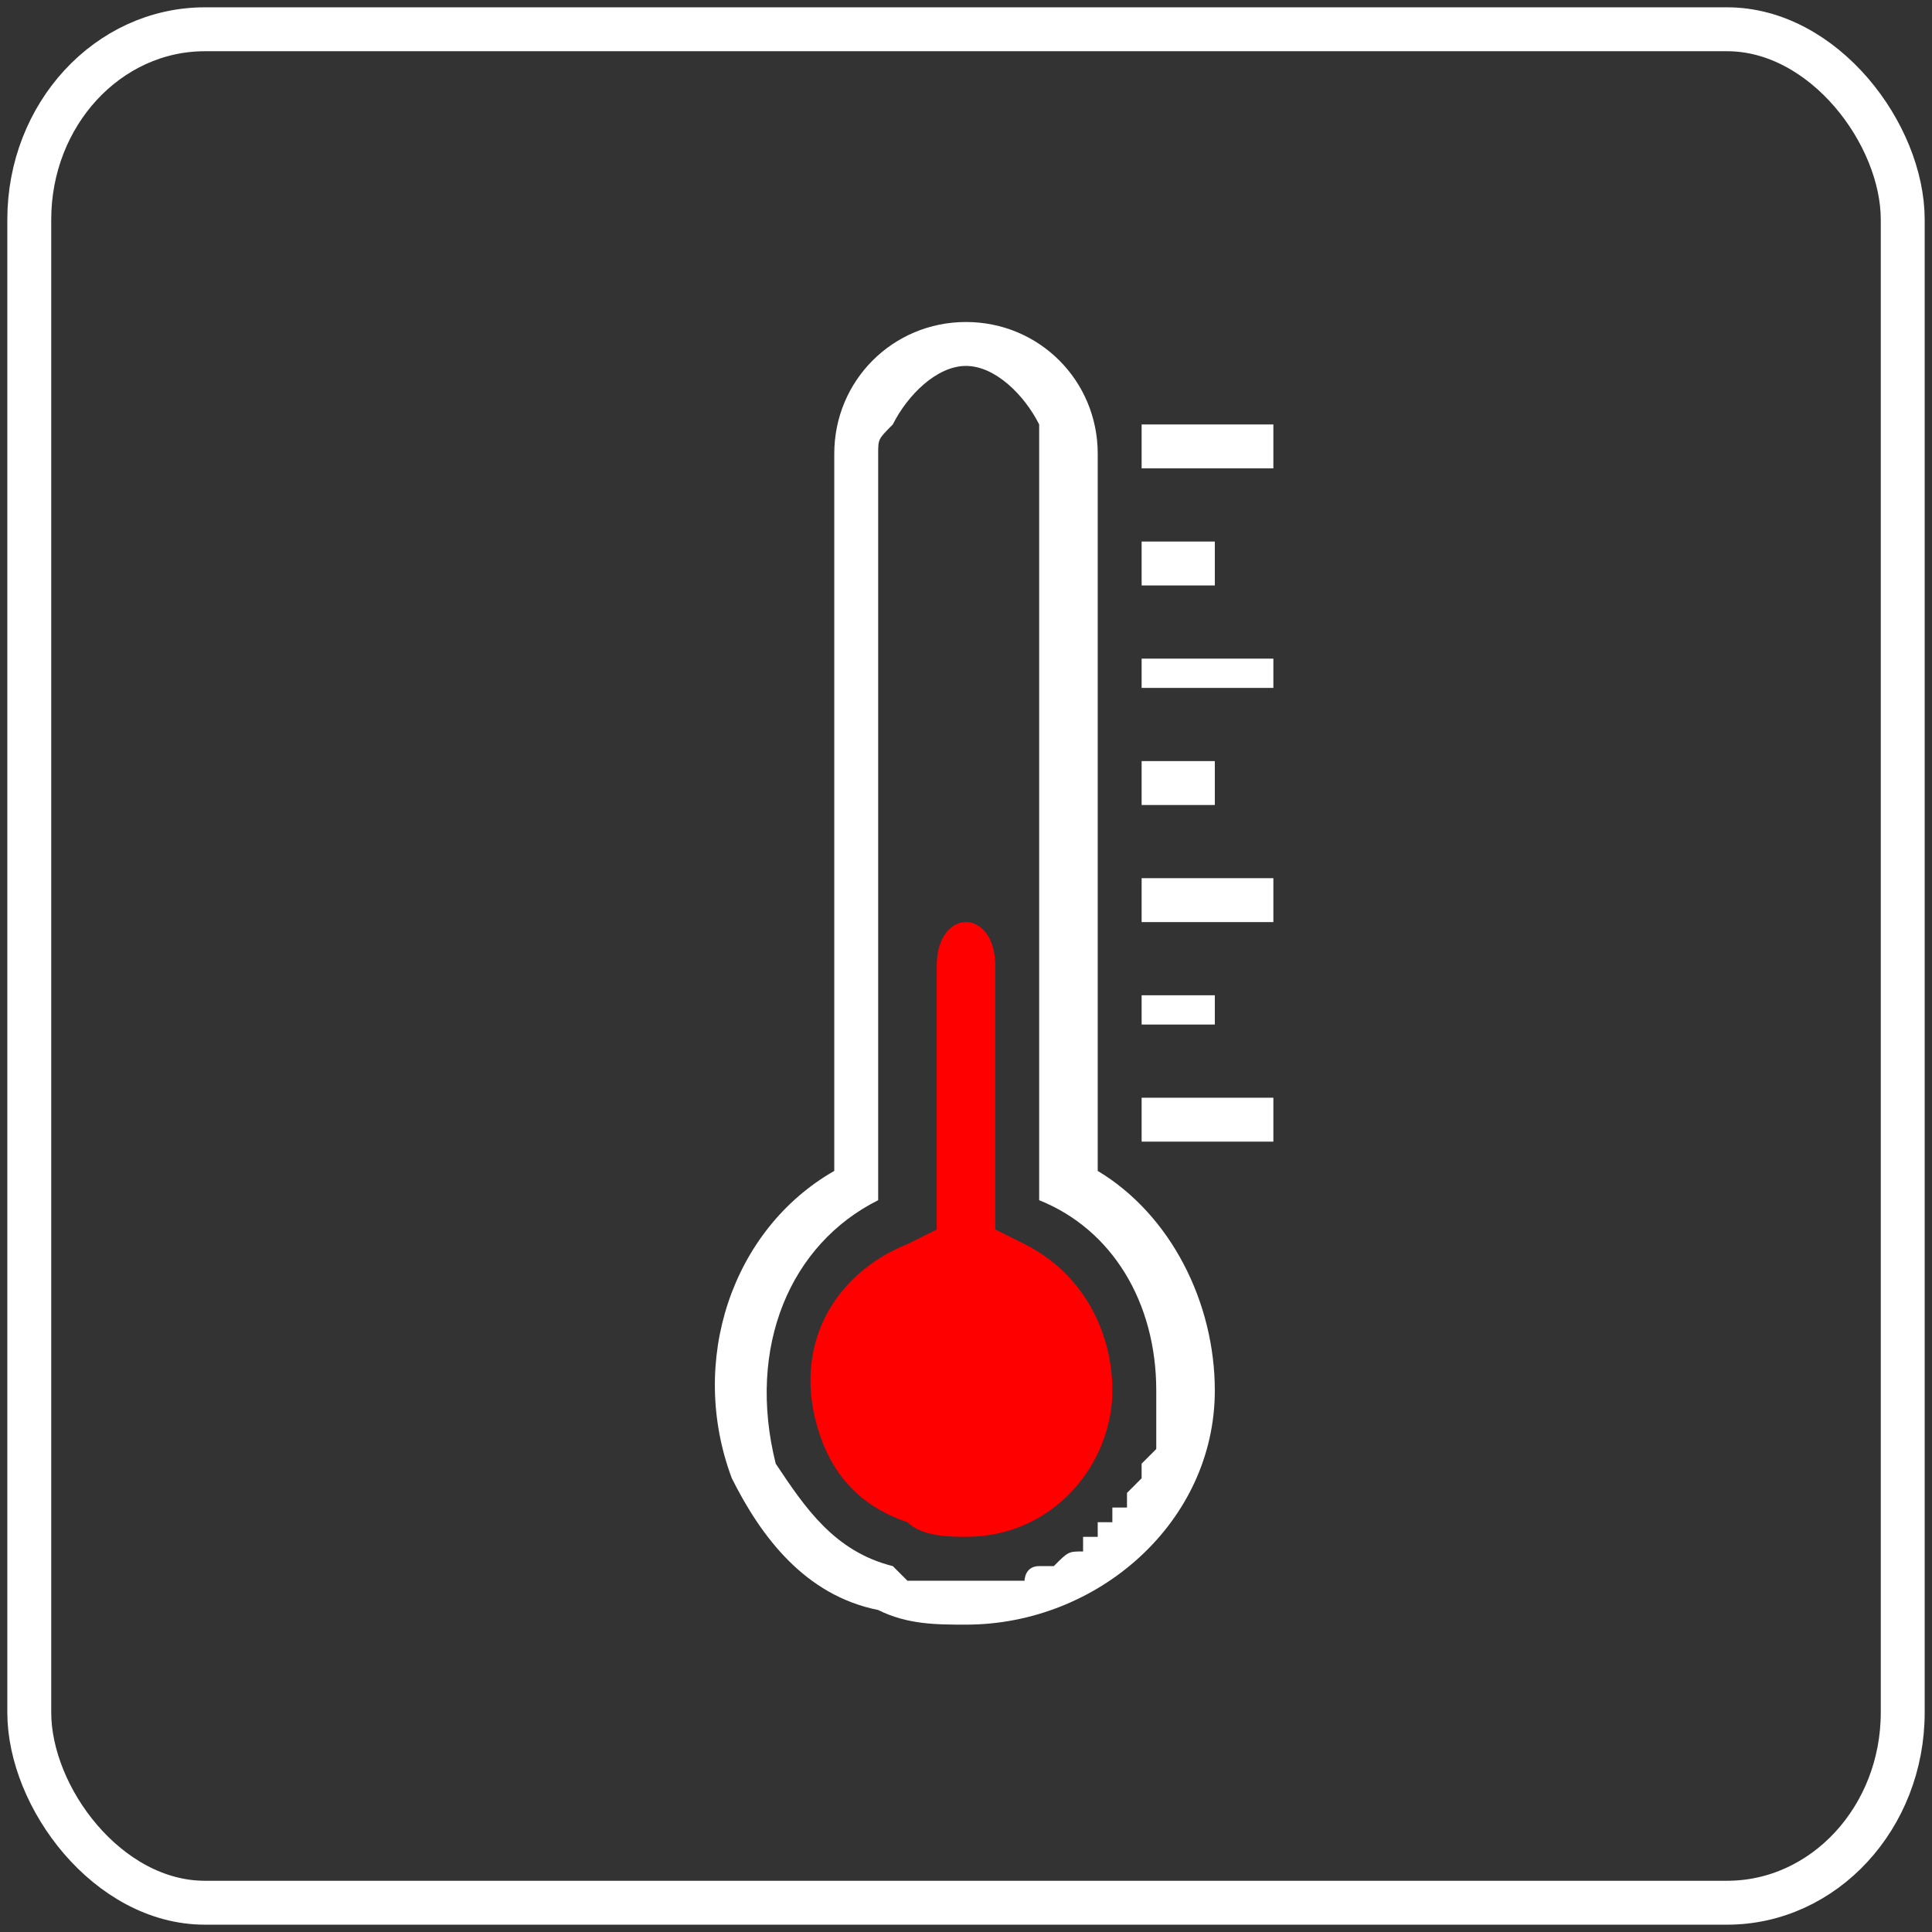 <?xml version="1.0" encoding="UTF-8"?>
<svg xmlns="http://www.w3.org/2000/svg" xml:space="preserve" width="41px" height="41px" version="1.1" style="shape-rendering:geometricPrecision; fill-rule:evenodd; clip-rule:evenodd" viewBox="0 0 1.32 1.32" xmlns:xlink="http://www.w3.org/1999/xlink">
<rect x="0" y="0" width="1.32" height="1.32" fill="#333333" stroke="none"/>
<defs>
<style type="text/css">
<![CDATA[
.str0 {stroke:white;stroke-width:0.03;stroke-miterlimit:22.926}
.fil2 {fill:none}
.fil1 {fill:red;fill-rule:nonzero}
.fil0 {fill:white;fill-rule:nonzero}
]]>
</style>
</defs>
<polygon class="fil0" points="0.87,0.32 0.78,0.32 0.78,0.29 0.87,0.29 "/>
<polygon class="fil0" points="0.83,0.4 0.78,0.4 0.78,0.37 0.83,0.37 "/>
<polygon class="fil0" points="0.87,0.47 0.78,0.47 0.78,0.45 0.87,0.45 "/>
<polygon class="fil0" points="0.83,0.55 0.78,0.55 0.78,0.52 0.83,0.52 "/>
<polygon class="fil0" points="0.87,0.63 0.78,0.63 0.78,0.6 0.87,0.6 "/>
<polygon class="fil0" points="0.83,0.7 0.78,0.7 0.78,0.68 0.83,0.68 "/>
<polygon class="fil0" points="0.87,0.78 0.78,0.78 0.78,0.75 0.87,0.75 "/>
<path class="fil1" d="M0.76 0.95c0,-0.04 -0.02,-0.08 -0.06,-0.1l-0.02 -0.01 0 -0.02 0 -0.16c0,-0.02 -0.01,-0.03 -0.02,-0.03 0,0 0,0 0,0 -0.01,0 -0.02,0.01 -0.02,0.03l0 0.18 -0.02 0.01c-0.05,0.02 -0.08,0.07 -0.06,0.13 0.01,0.03 0.03,0.05 0.06,0.06 0.01,0.01 0.03,0.01 0.04,0.01 0,0 0,0 0,0 0.06,0 0.1,-0.05 0.1,-0.1z"/>
<path class="fil0" d="M0.83 0.95c0,0.09 -0.08,0.16 -0.17,0.16 0,0 0,0 0,0 -0.02,0 -0.04,0 -0.06,-0.01 -0.05,-0.01 -0.08,-0.05 -0.1,-0.09 -0.03,-0.08 0,-0.17 0.07,-0.21l0 -0.49c0,-0.05 0.04,-0.09 0.09,-0.09 0,0 0,0 0,0 0.05,0 0.09,0.04 0.09,0.09l0 0.49c0.05,0.03 0.08,0.09 0.08,0.15zm-0.17 0.13l0 0c0,0 0,0 0,0 0.01,0 0.01,0 0.02,0 0,0 0,0 0,0 0,0 0.01,0 0.01,0 0,0 0,0 0.01,0 0,0 0,-0.01 0.01,-0.01 0,0 0,0 0,0 0,0 0.01,0 0.01,0 0,0 0,0 0,0 0.01,-0.01 0.01,-0.01 0.02,-0.01 0,0 0,0 0,-0.01 0,0 0.01,0 0.01,0l0 -0.01c0,0 0.01,0 0.01,0 0,0 0,0 0,-0.01 0,0 0.01,0 0.01,0 0,-0.01 0,-0.01 0,-0.01 0,0 0.01,-0.01 0.01,-0.01 0,0 0,0 0,0 0,-0.01 0,-0.01 0,-0.01 0.01,-0.01 0.01,-0.01 0.01,-0.01 0,0 0,0 0,-0.01 0,0 0,0 0,0 0,-0.01 0,-0.01 0,-0.01 0,-0.01 0,-0.01 0,-0.01 0,0 0,-0.01 0,-0.01 0,-0.06 -0.03,-0.11 -0.08,-0.13l0 -0.51c0,-0.01 0,-0.01 0,-0.02 -0.01,-0.02 -0.03,-0.04 -0.05,-0.04 0,0 0,0 0,0 -0.02,0 -0.04,0.02 -0.05,0.04 -0.01,0.01 -0.01,0.01 -0.01,0.02l0 0.51c-0.06,0.03 -0.09,0.1 -0.07,0.18 0.02,0.03 0.04,0.06 0.08,0.07 0,0 0.01,0.01 0.01,0.01 0,0 0.01,0 0.01,0 0,0 0.01,0 0.01,0 0,0 0,0 0,0 0.01,0 0.01,0 0.02,0 0,0 0,0 0,0z"/>
<rect class="fil2 str0" x="0.02" y="0.02" width="1.28" height="1.28" rx="0.12" ry="0.13"/>
</svg>
